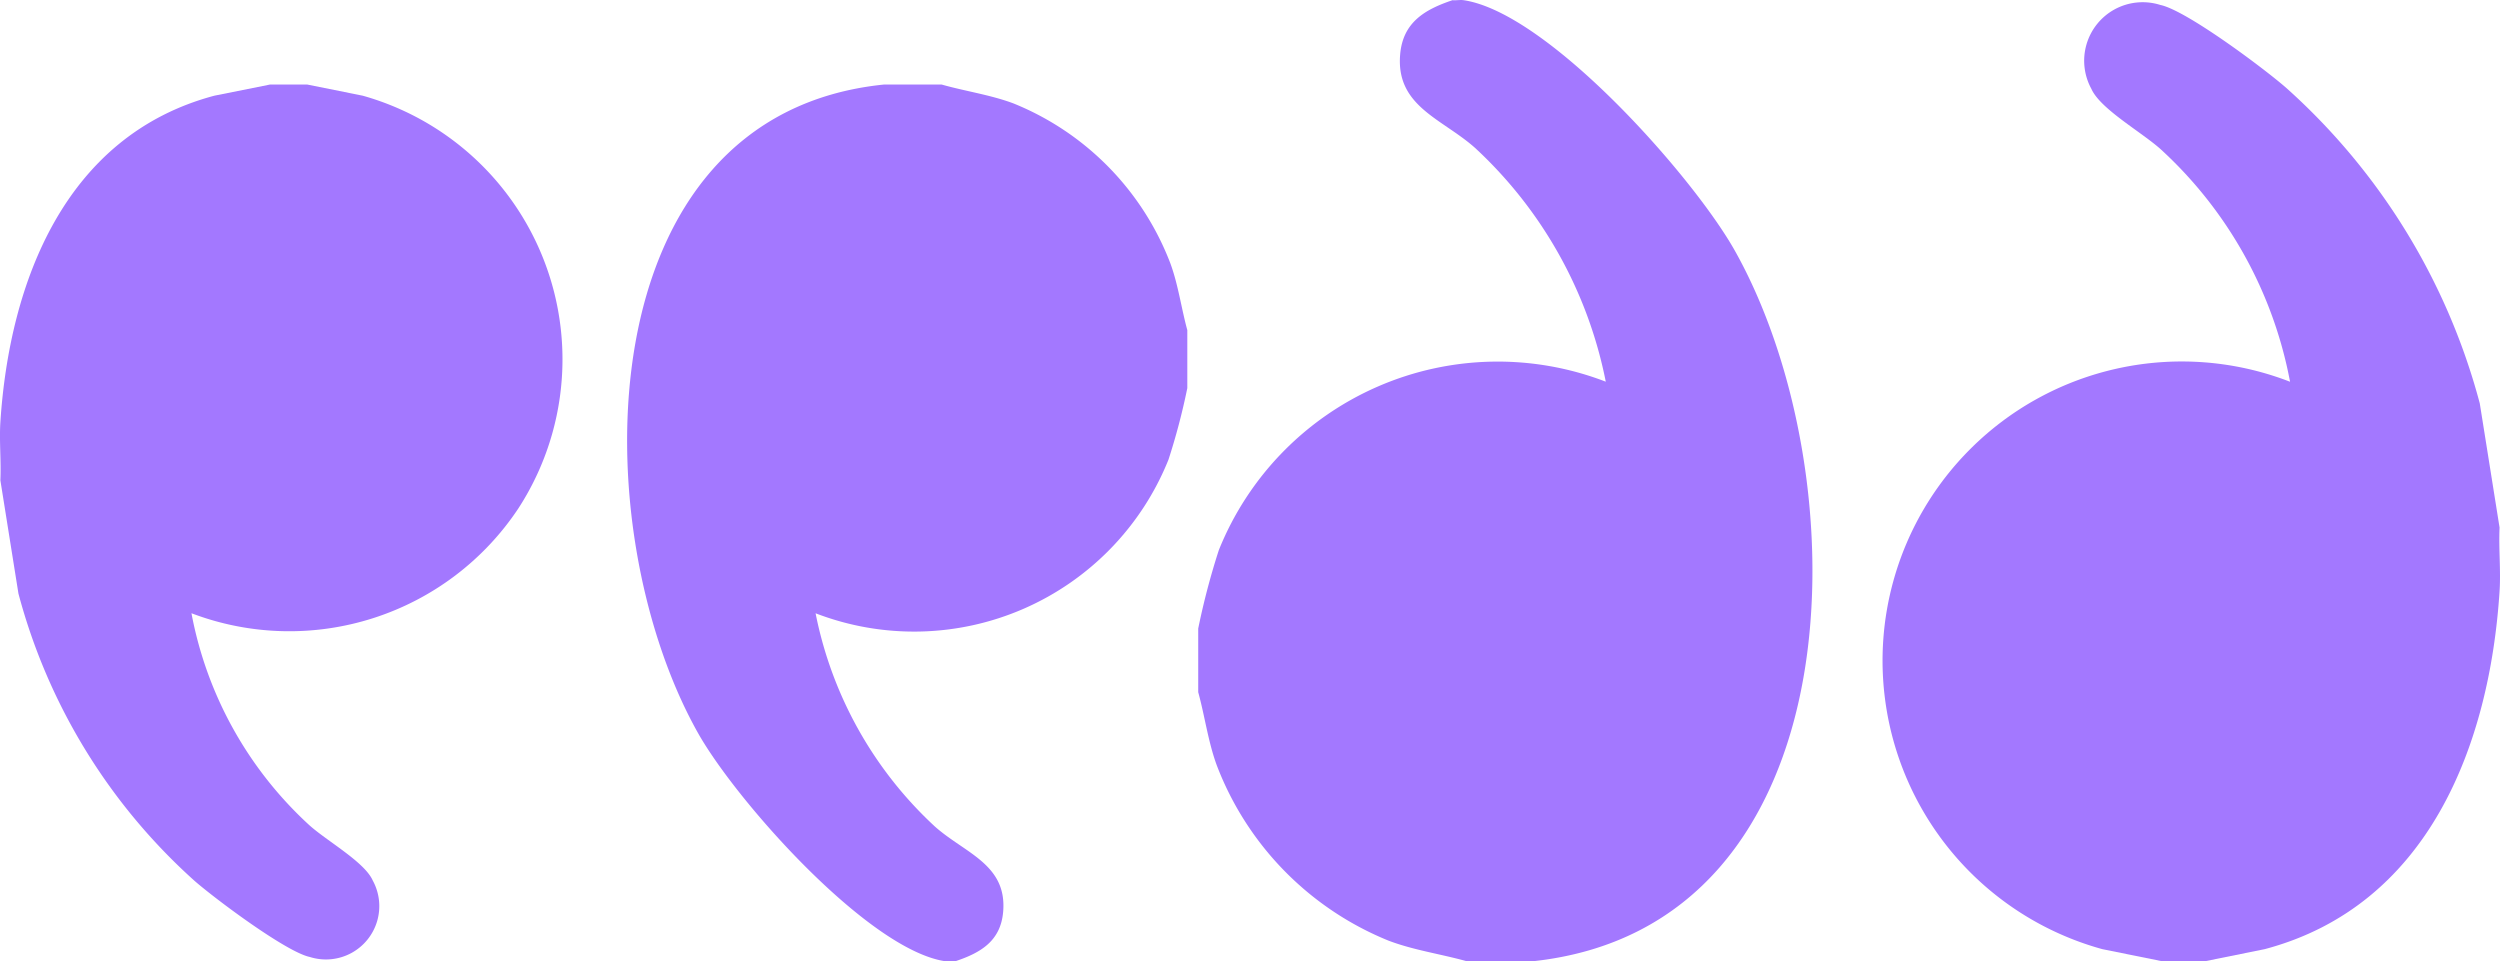 <?xml version="1.0" encoding="UTF-8"?> <svg xmlns="http://www.w3.org/2000/svg" xmlns:xlink="http://www.w3.org/1999/xlink" width="122.388" height="47.066" viewBox="0 0 122.388 47.066"><defs><clipPath id="clip-path"><path id="Path_166" data-name="Path 166" d="M0-9.387H122.388V-56.453H0Z" transform="translate(0 56.453)" fill="none"></path></clipPath></defs><g id="Group_288" data-name="Group 288" transform="translate(0 56.453)"><g id="Group_287" data-name="Group 287" transform="translate(0 -56.453)" clip-path="url(#clip-path)"><g id="Group_283" data-name="Group 283" transform="translate(30.701 4.14)"><path id="Path_162" data-name="Path 162" d="M-3.072,0C-1.919.327-.695.5.432.92A13.729,13.729,0,0,1,8.122,8.757c.385,1.051.534,2.19.828,3.265V14.86a32.165,32.165,0,0,1-.921,3.5A13.42,13.42,0,0,1-9.248,25.883a19.321,19.321,0,0,0,5.84,10.439c1.465,1.306,3.54,1.85,3.343,4.172-.121,1.434-1.1,2.01-2.339,2.423-.163-.016-.342.023-.5,0-3.784-.569-10.258-7.889-12.108-11.186C-20.642,21.7-20.576,1.5-5.911,0Z" transform="translate(18.474)" fill="#a378ff"></path></g><g id="Group_284" data-name="Group 284" transform="translate(0 4.14)"><path id="Path_163" data-name="Path 163" d="M-3,0-.293.544A13.407,13.407,0,0,1,8.99,17.077a13.407,13.407,0,0,1-1.664,3.678,13.461,13.461,0,0,1-16,5.126A18.755,18.755,0,0,0-2.92,36.242c.845.772,2.72,1.813,3.119,2.72A2.612,2.612,0,0,1-.834,42.509a2.613,2.613,0,0,1-2.045.2c-1.15-.238-4.631-2.843-5.633-3.717a28.835,28.835,0,0,1-8.633-14.077l-.884-5.544c.045-.938-.059-1.9,0-2.838.443-6.86,3.165-14.046,10.484-15.99L-4.837,0Z" transform="translate(18.047)" fill="#a378ff"></path></g><g id="Group_285" data-name="Group 285" transform="translate(58.657 0)"><path id="Path_164" data-name="Path 164" d="M-2.629-9.386c-1.264-.358-2.606-.543-3.843-1.01A15.053,15.053,0,0,1-14.9-18.988c-.423-1.153-.584-2.4-.908-3.58v-3.115a35.5,35.5,0,0,1,1.01-3.841A14.713,14.713,0,0,1,4.144-37.767a21.185,21.185,0,0,0-6.4-11.446c-1.606-1.432-3.882-2.028-3.666-4.574.133-1.573,1.206-2.2,2.561-2.656.178.017.374-.027.55,0,4.149.623,11.246,8.649,13.275,12.264,6.175,11,6.1,33.149-9.976,34.793Z" transform="translate(15.81 56.453)" fill="#a378ff"></path></g><g id="Group_286" data-name="Group 286" transform="translate(92.157 0.106)"><path id="Path_165" data-name="Path 165" d="M-2.739-9.365l-2.969-.6A14.648,14.648,0,0,1-15.943-27.974,14.649,14.649,0,0,1,2.069-38.209a14.8,14.8,0,0,1,1.412.467A20.576,20.576,0,0,0-2.825-49.1c-.928-.847-2.984-1.988-3.421-2.983a2.865,2.865,0,0,1,1.137-3.888,2.867,2.867,0,0,1,2.238-.218c1.262.257,5.082,3.112,6.176,4.07a31.6,31.6,0,0,1,9.464,15.437l.969,6.08c-.049,1.028.066,2.086,0,3.111C13.252-19.974,10.268-12.1,2.244-9.966l-2.968.6Z" transform="translate(16.472 56.325)" fill="#a378ff"></path></g></g></g></svg> 
